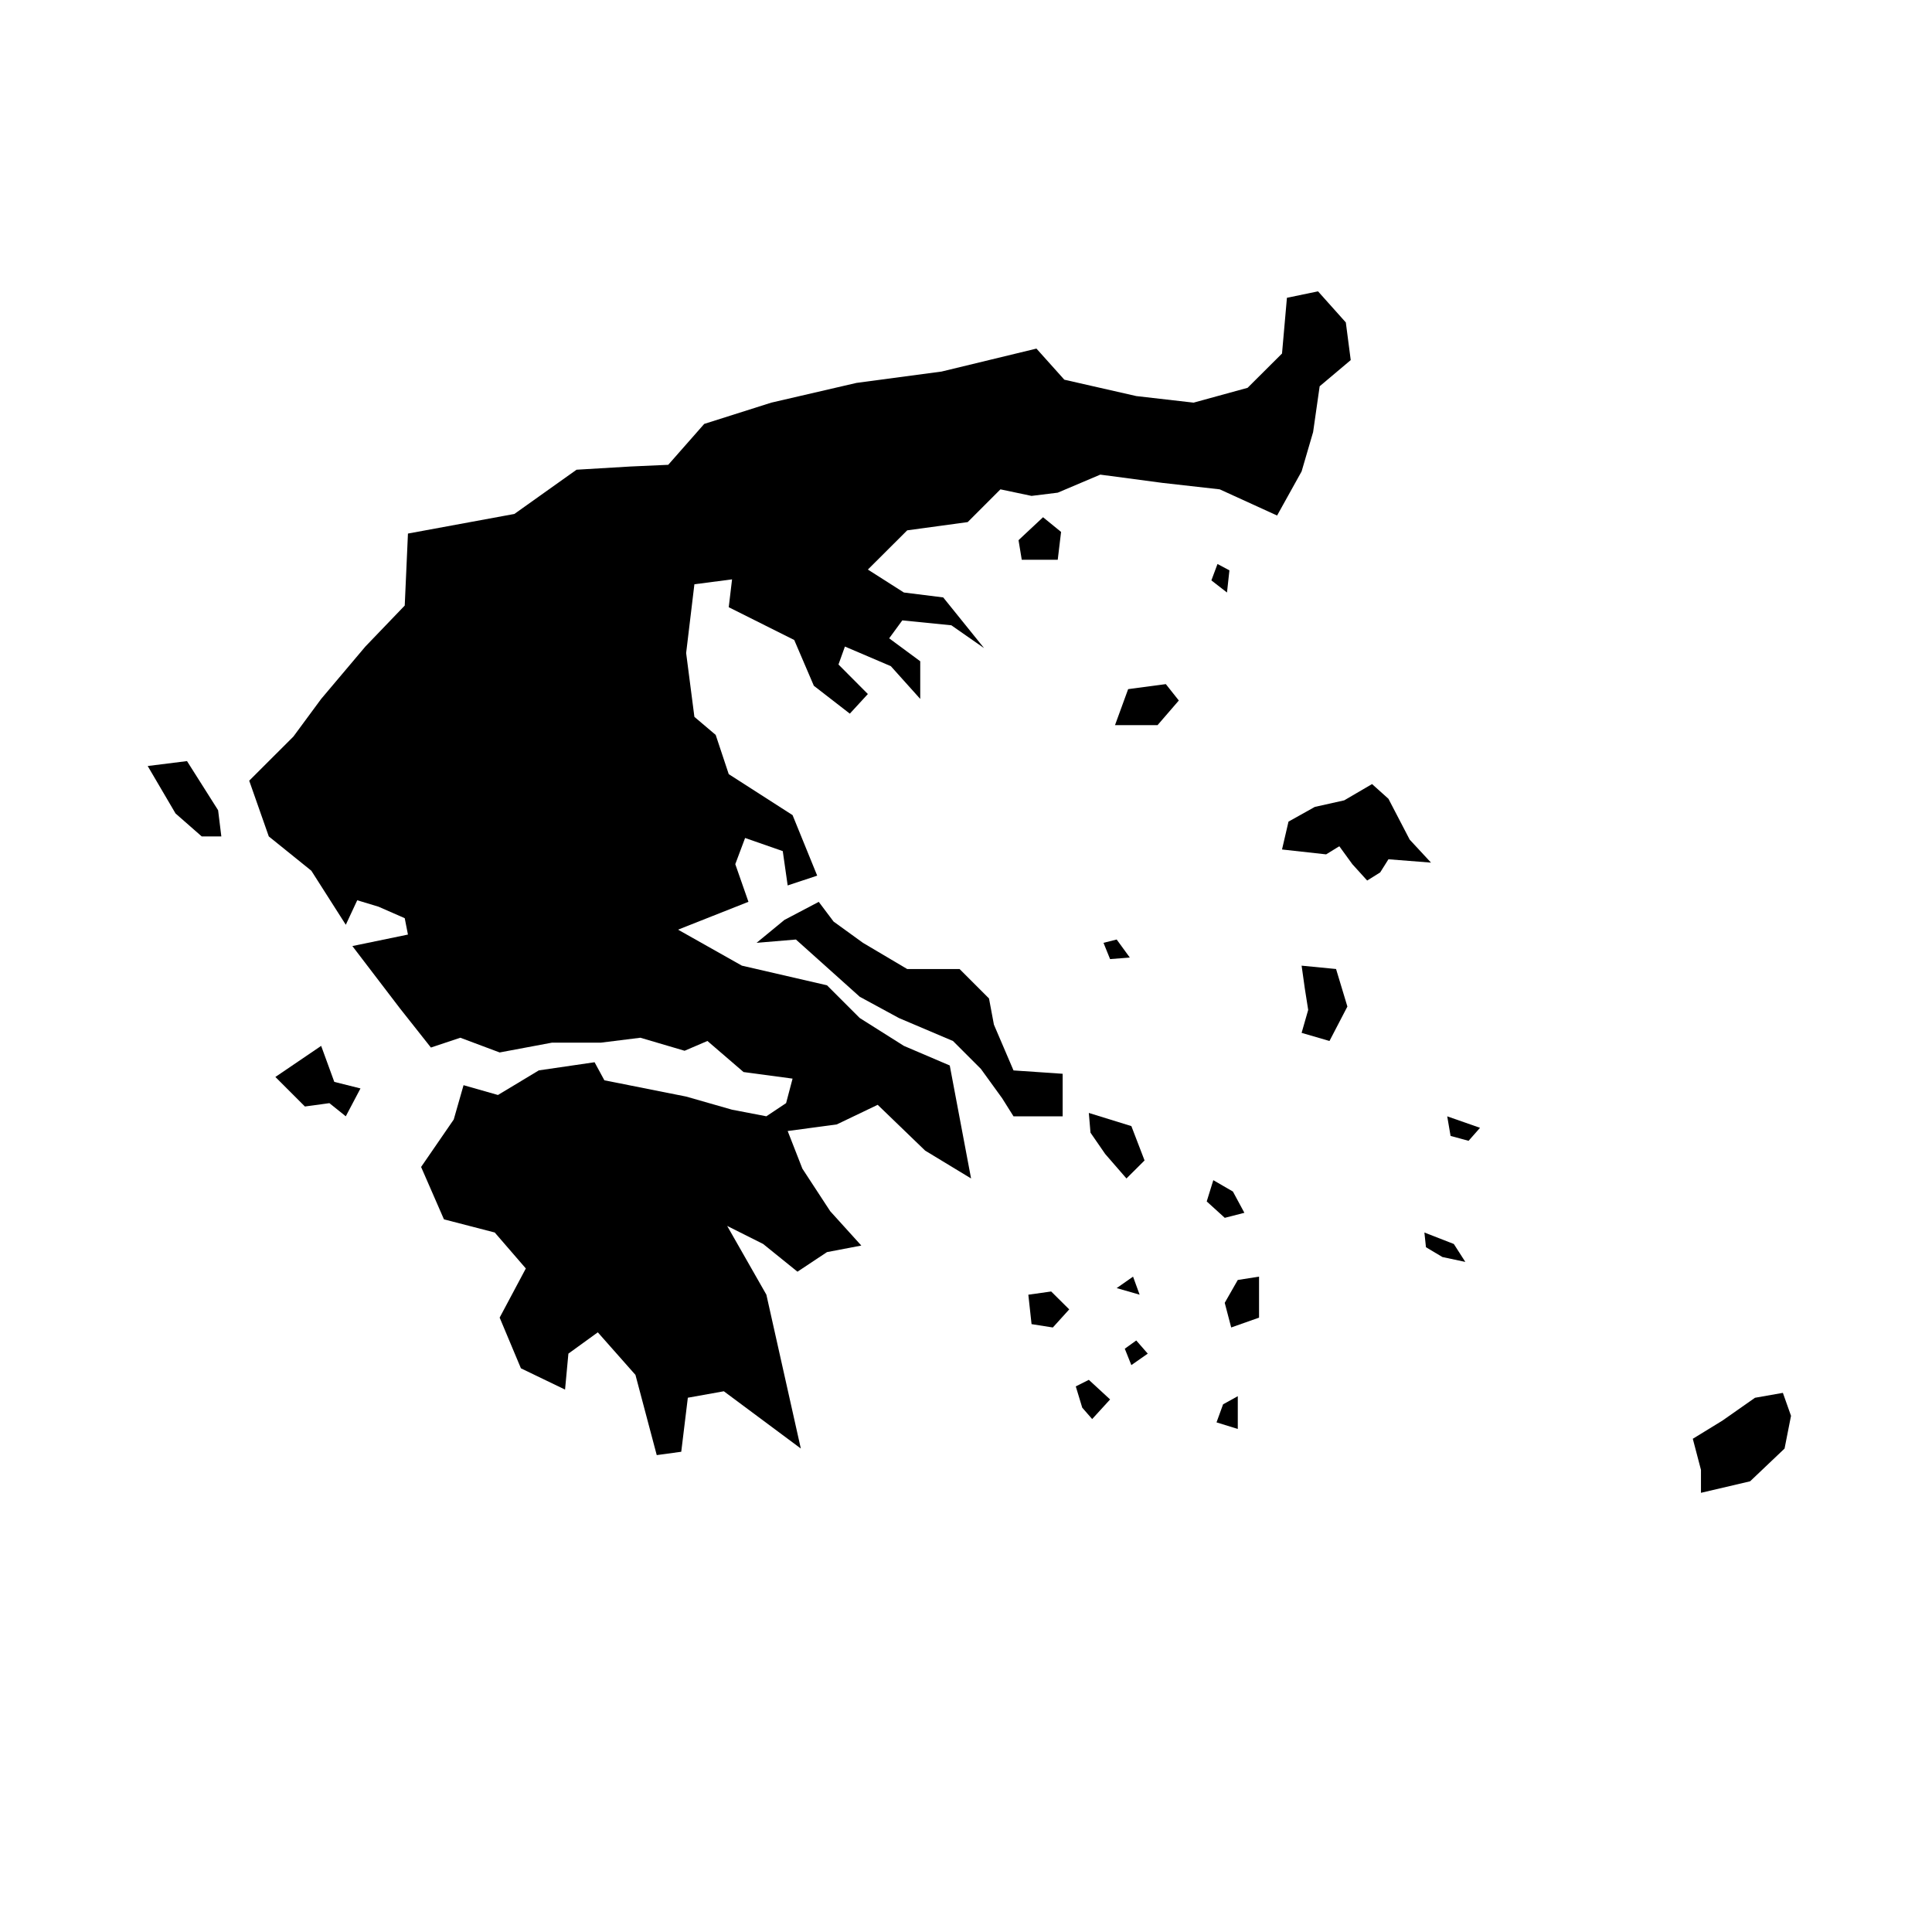 <?xml version="1.0" encoding="UTF-8"?>
<!-- Uploaded to: SVG Repo, www.svgrepo.com, Generator: SVG Repo Mixer Tools -->
<svg fill="#000000" width="800px" height="800px" version="1.1" viewBox="144 144 512 512" xmlns="http://www.w3.org/2000/svg">
 <g>
  <path d="m493.29 221.21 7.367 8.238 1.301 9.98-8.234 6.938-1.738 12.145-3.047 10.418-6.496 11.691-15.199-6.938-15.18-1.711-16.48-2.188-11.273 4.781-6.941 0.855-8.242-1.738-8.676 8.68-16.031 2.184-10.426 10.395 9.539 6.078 10.426 1.305 10.832 13.434-8.68-6.051-12.992-1.301-3.481 4.758 8.234 6.078v9.98l-7.797-8.684-12.164-5.195-1.707 4.758 7.789 7.824-4.781 5.199-9.535-7.387-5.199-12.133-17.355-8.684 0.879-7.383-9.98 1.301-2.188 18.219 2.188 16.918 5.644 4.785 3.457 10.395 16.914 10.859 6.527 16.039-7.824 2.598-1.301-9.098-9.98-3.481-2.602 6.938 3.488 9.98-18.656 7.379 16.918 9.539 22.551 5.203 8.684 8.676 11.691 7.379 12.16 5.195 5.648 29.941-12.168-7.379-12.578-12.137-10.84 5.191-13.016 1.754 3.898 9.973 7.375 11.277 8.242 9.102-9.098 1.738-7.82 5.191-9.098-7.348-9.531-4.781 10.387 18.215 9.129 40.773-20.402-15.172-9.539 1.711-1.746 14.32-6.496 0.887-5.641-21.258-9.977-11.281-7.793 5.644-0.887 9.531-11.695-5.637-5.637-13.438 6.938-13.023-8.238-9.531-13.461-3.488-6.055-13.879 8.648-12.574 2.602-9.098 9.121 2.598 10.832-6.523 14.77-2.156 2.598 4.785 21.668 4.312 12.168 3.481 9.094 1.746 5.227-3.488 1.715-6.492-12.992-1.746-9.57-8.234-6.051 2.594-11.719-3.453-10.426 1.301h-12.988l-13.879 2.602-10.426-3.902-7.793 2.602-8.234-10.418-12.582-16.48 14.73-3.043-0.852-4.344-6.938-3.039-5.648-1.711-3.031 6.5-9.133-14.324-11.277-9.094-5.188-14.766 11.711-11.695 7.359-9.977 11.715-13.879 10.43-10.863 0.852-19.078 28.203-5.195 16.477-11.723 14.312-0.852 9.984-0.449 9.539-10.836 17.773-5.637 22.559-5.227 22.559-3.012 25.152-6.086 7.387 8.242 19.07 4.34 15.184 1.742 14.312-3.93 9.125-9.09 1.301-14.766z"/>
  <path d="m413.92 287.15 6.496-6.078 4.781 3.894-0.887 7.383h-9.531z"/>
  <path d="m442.97 326.63 9.988-1.332 3.441 4.344-5.633 6.523h-11.277z"/>
  <path d="m492.44 357.84-6.973 3.894-1.719 7.387 11.688 1.293 3.496-2.152 3.453 4.754 3.93 4.336 3.449-2.152 2.188-3.484 11.281 0.887-5.644-6.086-5.637-10.832-4.344-3.898-7.375 4.312z"/>
  <path d="m488.94 399.91 9.129 0.887 3.004 9.949-4.746 9.125-7.387-2.152 1.746-6.082-0.891-5.652z"/>
  <path d="m344.5 393.86 7.383-6.074 9.094-4.785 3.93 5.223 7.789 5.637 11.727 6.945h13.879l7.793 7.793 1.301 6.938 5.195 12.137 13.023 0.887v11.281h-13.023l-3.008-4.789-5.644-7.793-7.379-7.379-14.32-6.082-10.395-5.644-8.684-7.793-8.234-7.379z"/>
  <path d="m432.55 438.94 11.273 3.488 3.496 9.102-4.797 4.777-5.633-6.488-3.898-5.648z"/>
  <path d="m439.93 392.98 3.484 4.781-5.231 0.41-1.742-4.312z"/>
  <path d="m469.81 295.15-0.645 5.871-4.137-3.211 1.621-4.344z"/>
  <path d="m527.53 439.84 8.691 3.043-3.035 3.445-4.769-1.297z"/>
  <path d="m521.48 470.63 7.801 3.039 3.047 4.75-6.078-1.297-4.356-2.598z"/>
  <path d="m477.66 482.32v10.867l-7.379 2.606-1.715-6.531 3.457-6.055z"/>
  <path d="m465.54 456.76-1.746 5.633 4.781 4.344 5.199-1.332-3.043-5.637z"/>
  <path d="m416.52 487.11 0.852 7.797 5.641 0.891 4.344-4.797-4.785-4.746z"/>
  <path d="m444.27 482.32 1.742 4.785-6.082-1.746z"/>
  <path d="m445.12 499.24 3.047 3.488-4.348 3.039-1.738-4.344z"/>
  <path d="m468.13 516.16 3.898-2.156v8.684l-5.637-1.746z"/>
  <path d="m432.55 509.67 5.637 5.195-4.75 5.199-2.633-3.019-1.711-5.637z"/>
  <path d="m592.61 525.29 7.805-4.785 8.68-6.082 7.387-1.301 2.156 6.086-1.711 8.676-9.133 8.676-13.02 3.051v-6.082z"/>
  <path d="m229.11 421.17 3.481 9.539 6.938 1.738-3.891 7.387-4.344-3.488-6.492 0.887-7.824-7.824z"/>
  <path d="m183.14 347 7.379 12.578 6.938 6.082h5.199l-0.855-6.941-8.242-13.02z"/>
 </g>
</svg>